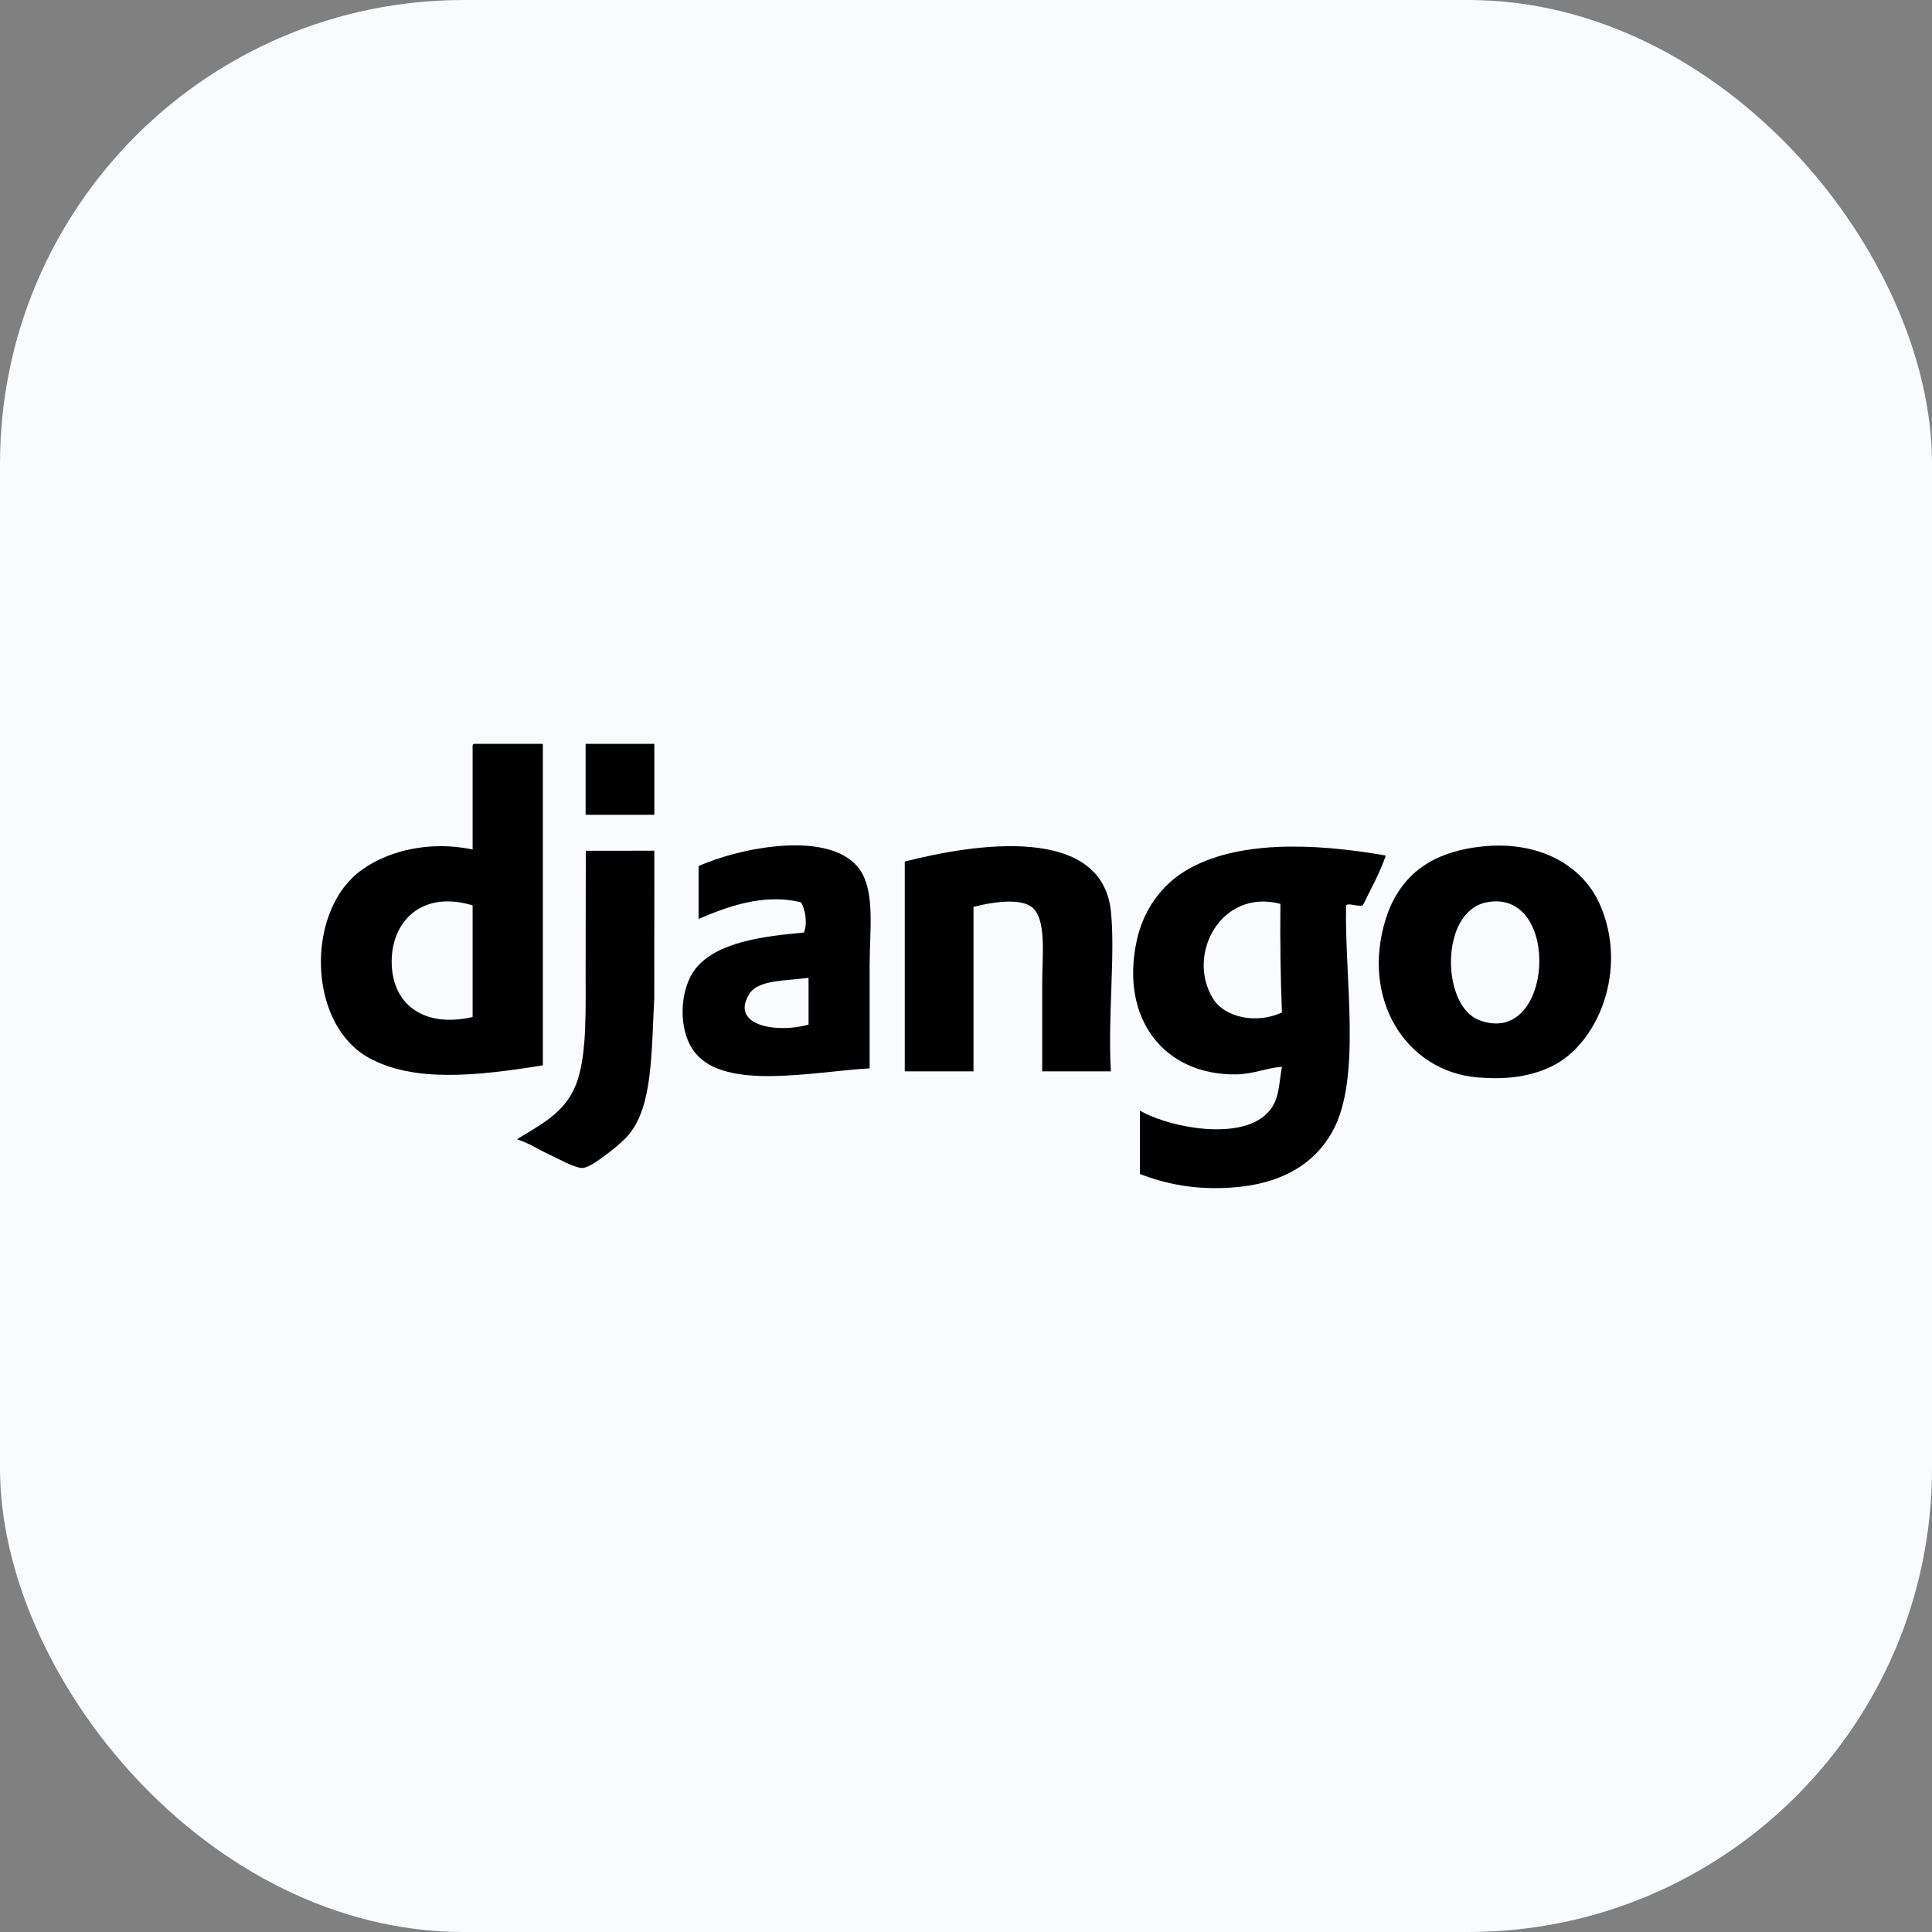 <svg width="100" height="100" viewBox="0 0 100 100" fill="none" xmlns="http://www.w3.org/2000/svg">
<rect x="0" y="0" width="100" height="100" fill="#808080" stroke="none"/>
<rect width="100" height="100" rx="24" fill="#FAFBFF"/>
<g clip-path="url(#clip0_887_3227)">
<path fill-rule="evenodd" clip-rule="evenodd" d="M20.273 49.751C20.261 51.932 21.879 53.232 24.462 52.641V46.861C21.846 46.074 20.283 47.666 20.273 49.751ZM24.541 38.502H28.098V55.141C24.688 55.692 21.423 56.041 19.087 54.75C16.079 53.088 15.837 47.807 18.217 45.454C19.424 44.262 21.853 43.422 24.462 43.97V38.736C24.455 38.625 24.449 38.515 24.541 38.502Z" fill="black"/>
<path fill-rule="evenodd" clip-rule="evenodd" d="M33.868 42.173H30.311V38.502H33.868V42.173Z" fill="black"/>
<path fill-rule="evenodd" clip-rule="evenodd" d="M76.55 52.797C80.427 54.286 80.856 45.938 76.945 46.704C74.516 47.18 74.594 52.046 76.55 52.797ZM76.708 43.814C79.669 43.501 81.903 44.792 82.794 46.782C84.315 50.178 82.711 54.073 80.265 55.219C78.997 55.813 77.67 55.869 76.471 55.766C72.764 55.446 70.427 51.713 71.728 47.563C71.932 46.914 72.161 46.517 72.282 46.313C73.088 44.96 74.448 44.053 76.708 43.814Z" fill="black"/>
<path fill-rule="evenodd" clip-rule="evenodd" d="M38.768 51.47C37.784 53.104 40.256 53.495 41.85 53.032V50.611C40.625 50.78 39.23 50.701 38.768 51.47ZM45.012 55.298C42.074 55.465 37.608 56.454 36.001 54.517C35.057 53.378 35.158 51.207 36.001 50.142C37.09 48.766 39.468 48.465 41.613 48.267C41.808 47.793 41.676 47.022 41.455 46.705C39.493 46.211 37.543 46.976 36.159 47.564V44.83C38.249 43.881 43.089 42.882 44.538 45.064C45.298 46.211 45.012 48.21 45.012 49.986V55.298Z" fill="black"/>
<path fill-rule="evenodd" clip-rule="evenodd" d="M57.501 55.454H53.944V50.923C53.944 49.431 54.189 47.539 53.391 46.939C52.766 46.468 51.285 46.704 50.388 46.939V55.454H46.831V44.595C50.467 43.662 57.03 42.661 57.501 47.173C57.734 49.398 57.329 52.735 57.501 55.454Z" fill="black"/>
<path fill-rule="evenodd" clip-rule="evenodd" d="M62.796 51.704C63.395 52.661 65.015 53.02 66.353 52.407C66.279 50.579 66.254 48.703 66.274 46.783C63.2 45.98 61.368 49.421 62.796 51.704ZM71.728 44.283C71.411 45.22 70.948 46.012 70.542 46.861C70.175 46.942 69.858 46.717 69.672 46.861C69.591 50.669 70.493 55.831 68.961 58.578C68.039 60.233 66.341 61.294 63.744 61.469C61.853 61.596 60.385 61.291 59.002 60.766V57.485C60.624 58.421 64.724 59.184 65.879 57.25C66.218 56.681 66.197 56.093 66.353 55.219C65.61 55.258 64.888 55.598 63.982 55.61C60.254 55.659 57.948 52.725 58.844 48.657C59.19 47.084 60.123 45.817 61.373 45.064C63.969 43.501 67.959 43.619 71.728 44.283Z" fill="black"/>
<path fill-rule="evenodd" clip-rule="evenodd" d="M33.869 44.033C33.864 46.621 33.865 48.481 33.865 51.626C33.714 54.717 33.749 57.178 32.604 58.656C32.378 58.948 31.899 59.373 31.497 59.672C31.16 59.923 30.518 60.431 30.154 60.453C29.786 60.475 28.842 59.949 28.415 59.75C27.854 59.489 27.335 59.142 26.755 58.969C28.108 58.14 29.392 57.519 29.916 55.844C30.372 54.388 30.312 52.277 30.312 50.22C30.312 48.188 30.321 45.827 30.321 44.034L33.869 44.033Z" fill="black"/>
</g>
<defs>
<clipPath id="clip0_887_3227">
<rect width="70" height="23.947" fill="white" transform="translate(15 38.026)"/>
</clipPath>
</defs>
</svg>
